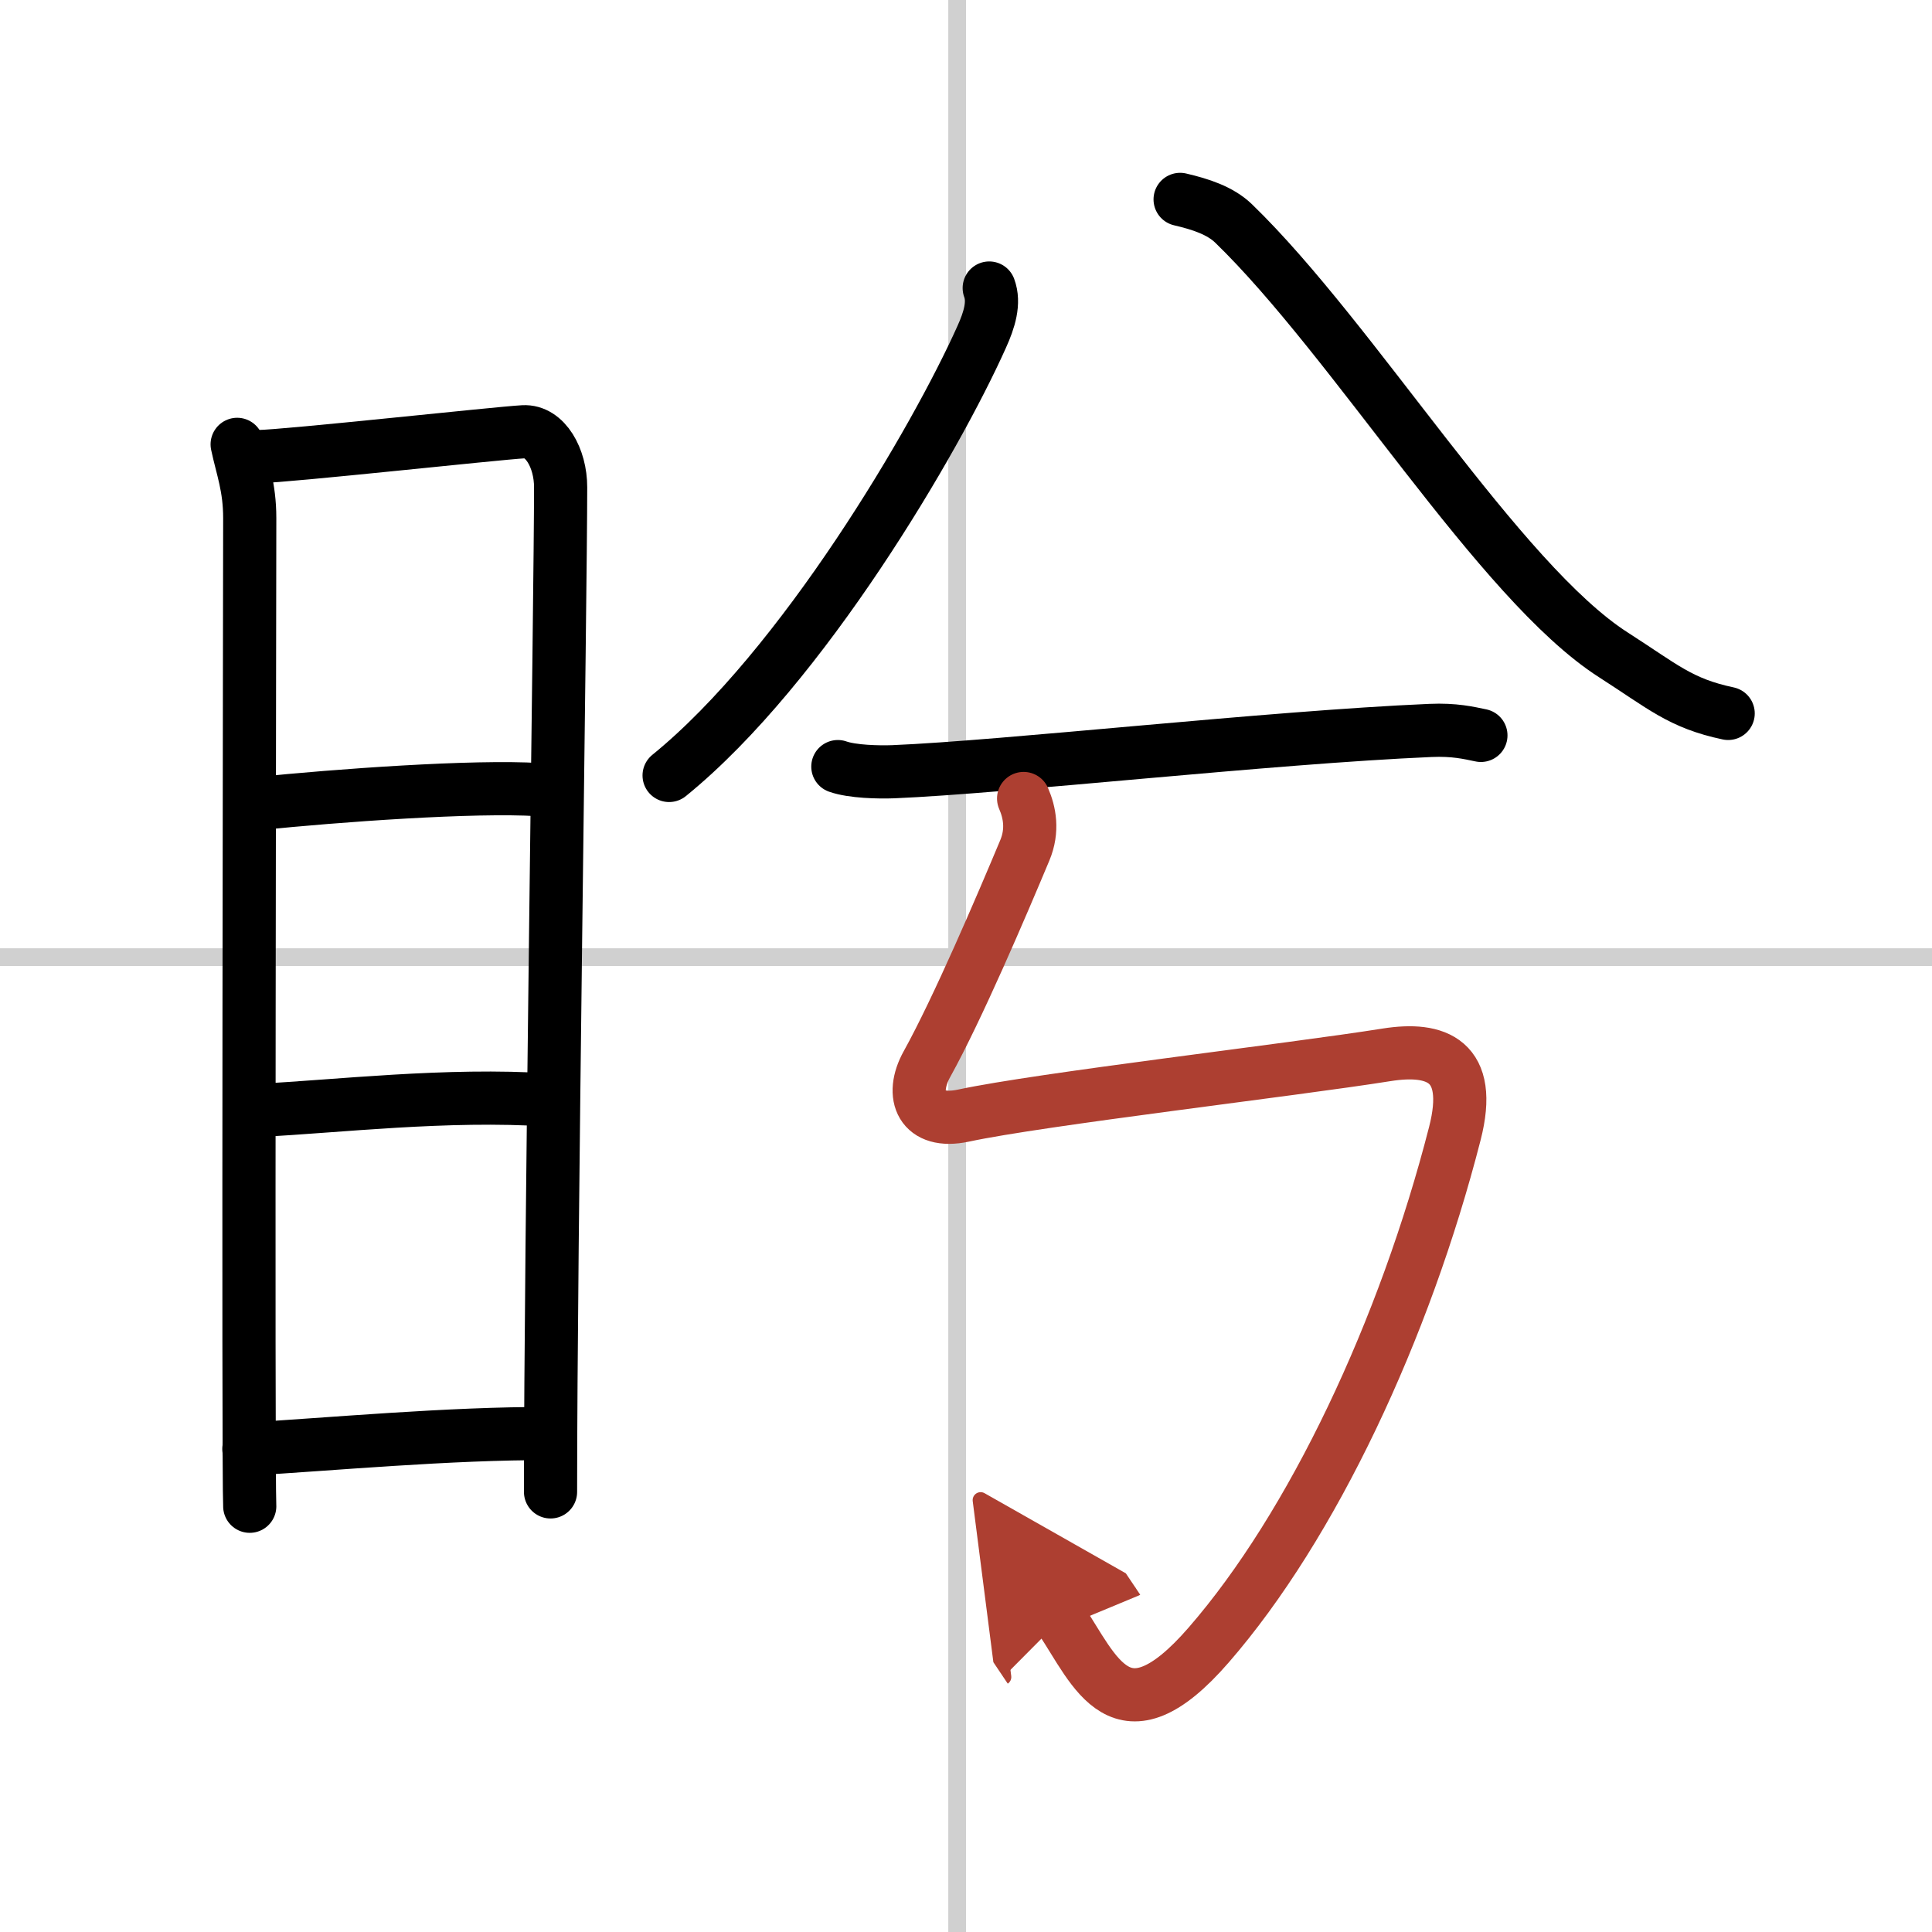 <svg width="400" height="400" viewBox="0 0 109 109" xmlns="http://www.w3.org/2000/svg"><defs><marker id="a" markerWidth="4" orient="auto" refX="1" refY="5" viewBox="0 0 10 10"><polyline points="0 0 10 5 0 10 1 5" fill="#ad3f31" stroke="#ad3f31"/></marker></defs><g fill="none" stroke="#000" stroke-linecap="round" stroke-linejoin="round" stroke-width="3"><rect width="100%" height="100%" fill="#fff" stroke="#fff"/><line x1="54" x2="54" y2="109" stroke="#d0d0d0" stroke-width="1"/><line x2="109" y1="54" y2="54" stroke="#d0d0d0" stroke-width="1"/><path d="m13.38 25.07c0.29 1.36 0.71 2.4 0.71 4.16 0 1.77-0.1 53.97 0 55.75"/><path d="m14.57 25.76c1.62-0.02 13.48-1.32 14.96-1.4 1.23-0.07 2.1 1.49 2.1 3.13 0 6.04-0.57 42.89-0.57 56.68"/><path d="m14.54 45.34c4.48-0.46 12.21-1.02 15.85-0.79"/><path d="m14.67 62.64c4.3-0.21 10.54-0.96 16.29-0.58"/><path d="m14.04 81.75c4.41-0.25 11.37-0.9 16.95-0.87"/><path d="m55.81 16.25c0.31 0.83 0.01 1.8-0.43 2.77-2.58 5.76-10.08 18.6-17.63 24.73"/><path d="m66.58 11.25c1.16 0.27 2.26 0.63 3.01 1.35 6.8 6.58 15 20.23 21.44 24.35 2.78 1.78 3.77 2.73 6.47 3.3"/><path d="m47.27 43.25c0.82 0.29 2.31 0.32 3.12 0.29 6.31-0.26 21.25-1.94 30.31-2.33 1.36-0.06 2.17 0.14 2.85 0.28"/><path d="m57.75 45.05c0.34 0.78 0.54 1.79 0.07 2.92-1.31 3.13-3.78 8.92-5.52 12.06-0.99 1.78-0.32 3.42 2.06 2.91 4.33-0.93 18.49-2.57 23.88-3.43 2.79-0.44 4.9 0.31 3.84 4.44-2.83 11.05-8.03 22.12-13.89 28.86-4.94 5.69-6.41 1.44-8.35-1.45" marker-end="url(#a)" stroke="#ad3f31"/></g></svg>
